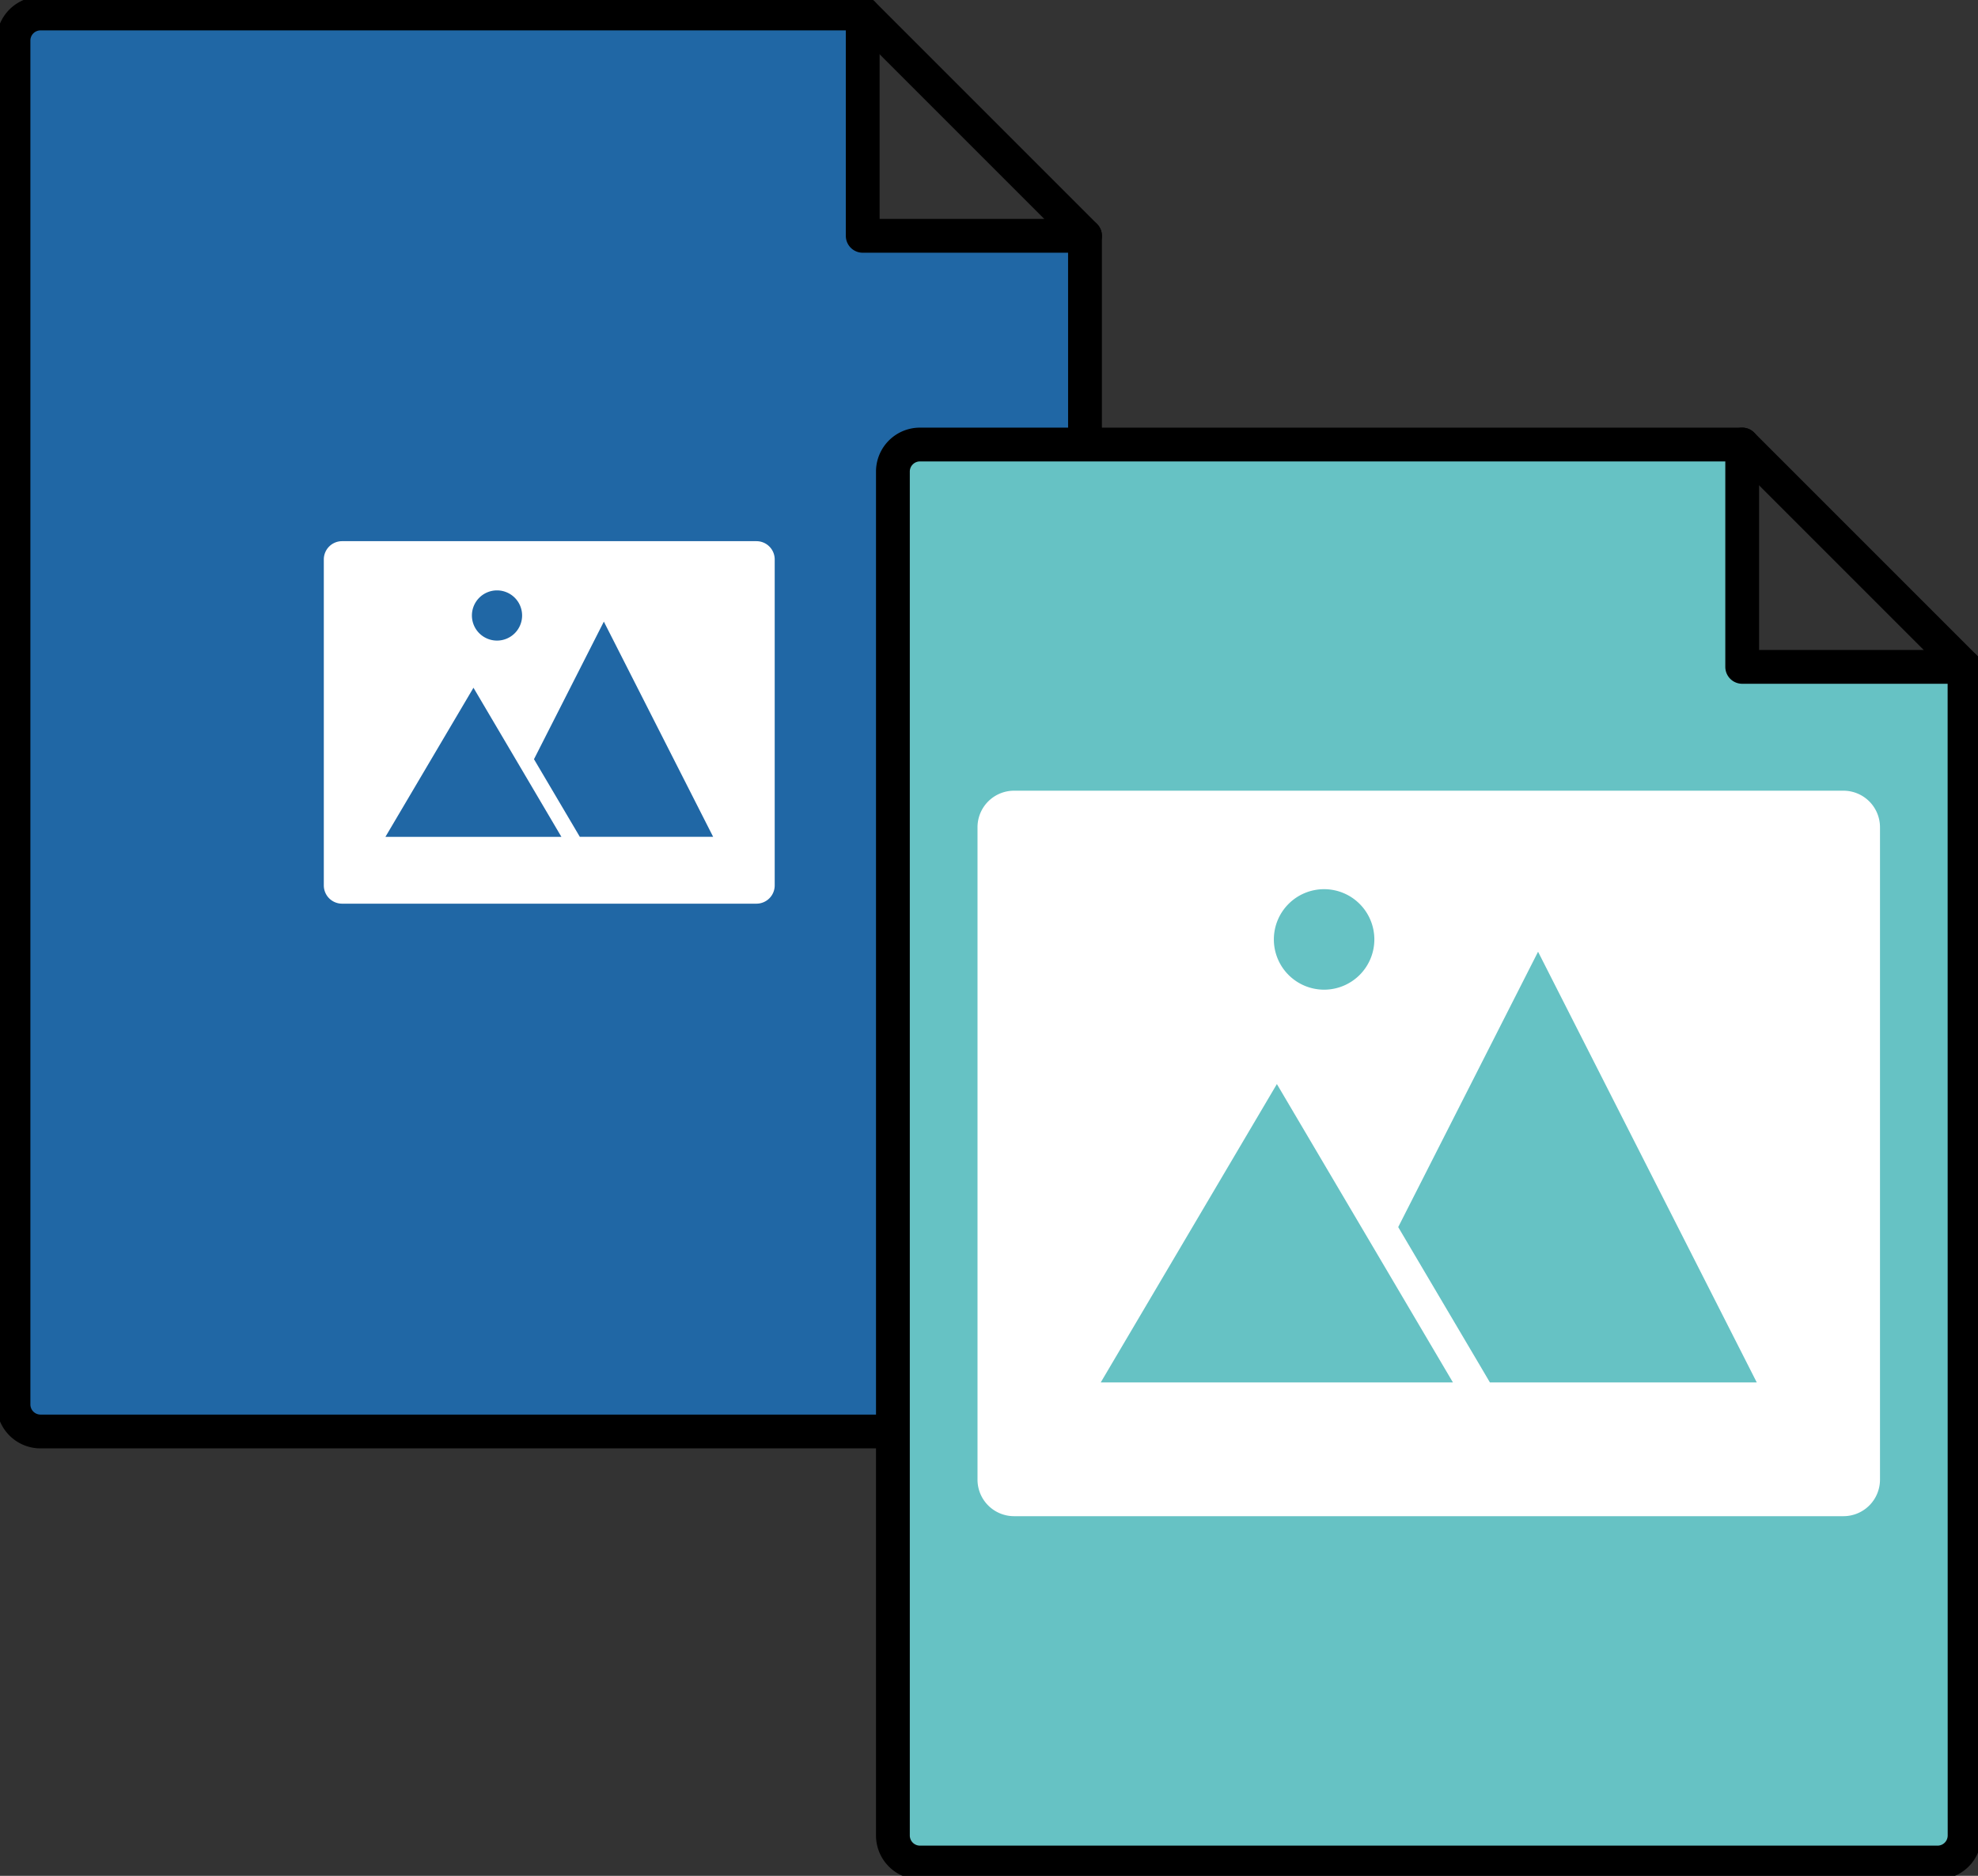 <?xml version="1.0" encoding="UTF-8"?> <svg xmlns="http://www.w3.org/2000/svg" xmlns:xlink="http://www.w3.org/1999/xlink" width="117.038" height="110.991" viewBox="0 0 117.038 110.991"><rect x="0" y="0" width="117.038" height="110.991" fill="#333333" stroke="none"/><defs><clipPath id="clip-path"><rect id="長方形_150" data-name="長方形 150" width="117.038" height="110.991" fill="none"></rect></clipPath></defs><g id="グループ_625" data-name="グループ 625" style="mix-blend-mode: overlay;isolation: isolate"><g id="グループ_107" data-name="グループ 107" clip-path="url(#clip-path)"><path id="パス_174" data-name="パス 174" d="M64.4,14.155H51.249V1H2.6A1.6,1.6,0,0,0,1,2.6V83.3a1.6,1.6,0,0,0,1.6,1.6H62.808a1.6,1.6,0,0,0,1.6-1.6Z" transform="translate(-0.202 -0.202)" fill="#2067a5"></path><path id="パス_175" data-name="パス 175" d="M64.4,14.155H51.249V1H2.6A1.6,1.6,0,0,0,1,2.6V83.3a1.6,1.6,0,0,0,1.6,1.6H62.808a1.6,1.6,0,0,0,1.6-1.6Z" transform="translate(-0.202 -0.202)" fill="none" stroke="#000" stroke-linecap="round" stroke-linejoin="round" stroke-width="2"></path><line id="線_66" data-name="線 66" x1="13.155" y1="13.155" transform="translate(51.047 0.798)" fill="#fff"></line><line id="線_67" data-name="線 67" x1="13.155" y1="13.155" transform="translate(51.047 0.798)" fill="none" stroke="#000" stroke-linecap="round" stroke-linejoin="round" stroke-width="2"></line><path id="パス_176" data-name="パス 176" d="M129.627,46.121H116.472V32.966H67.819a1.6,1.6,0,0,0-1.6,1.6v80.7a1.6,1.6,0,0,0,1.6,1.6h60.212a1.6,1.6,0,0,0,1.6-1.6Z" transform="translate(-13.386 -6.664)" fill="#66c2c4"></path><path id="パス_177" data-name="パス 177" d="M129.627,46.121H116.472V32.966H67.819a1.6,1.6,0,0,0-1.6,1.6v80.7a1.6,1.6,0,0,0,1.6,1.6h60.212a1.6,1.6,0,0,0,1.6-1.6Z" transform="translate(-13.386 -6.664)" fill="none" stroke="#000" stroke-linecap="round" stroke-linejoin="round" stroke-width="2"></path><line id="線_68" data-name="線 68" x1="13.155" y1="13.155" transform="translate(103.086 26.303)" fill="#5199d1"></line><line id="線_69" data-name="線 69" x1="13.155" y1="13.155" transform="translate(103.086 26.303)" fill="none" stroke="#000" stroke-linecap="round" stroke-linejoin="round" stroke-width="2"></line><path id="パス_178" data-name="パス 178" d="M49.613,40.132H25.094a1.08,1.08,0,0,0-1.08,1.08V60.5a1.08,1.08,0,0,0,1.08,1.08H49.613a1.08,1.08,0,0,0,1.08-1.08V41.212a1.08,1.08,0,0,0-1.08-1.08M39.161,57.624l-.282-.479-2.429-4.113,4.134-8.14,6.466,12.731Zm-11.5,0,5.208-8.82,3.082,5.224,2.122,3.6H27.657Zm6.6-11.61a1.485,1.485,0,1,1,1.486-1.486,1.485,1.485,0,0,1-1.486,1.486" transform="translate(-4.854 -8.112)" fill="#fff"></path><path id="パス_179" data-name="パス 179" d="M123.73,58.637H74.654A2.163,2.163,0,0,0,72.492,60.8V99.4a2.162,2.162,0,0,0,2.162,2.162H123.73a2.162,2.162,0,0,0,2.162-2.162V60.8a2.163,2.163,0,0,0-2.162-2.163m-20.92,35.01-.564-.959-4.861-8.231,8.275-16.292L118.6,93.647Zm-23.026,0L90.206,75.994,96.377,86.45l4.247,7.2H79.784ZM93,70.41a2.973,2.973,0,1,1,2.973-2.973A2.973,2.973,0,0,1,93,70.41" transform="translate(-14.653 -11.853)" fill="#fff"></path></g></g></svg> 